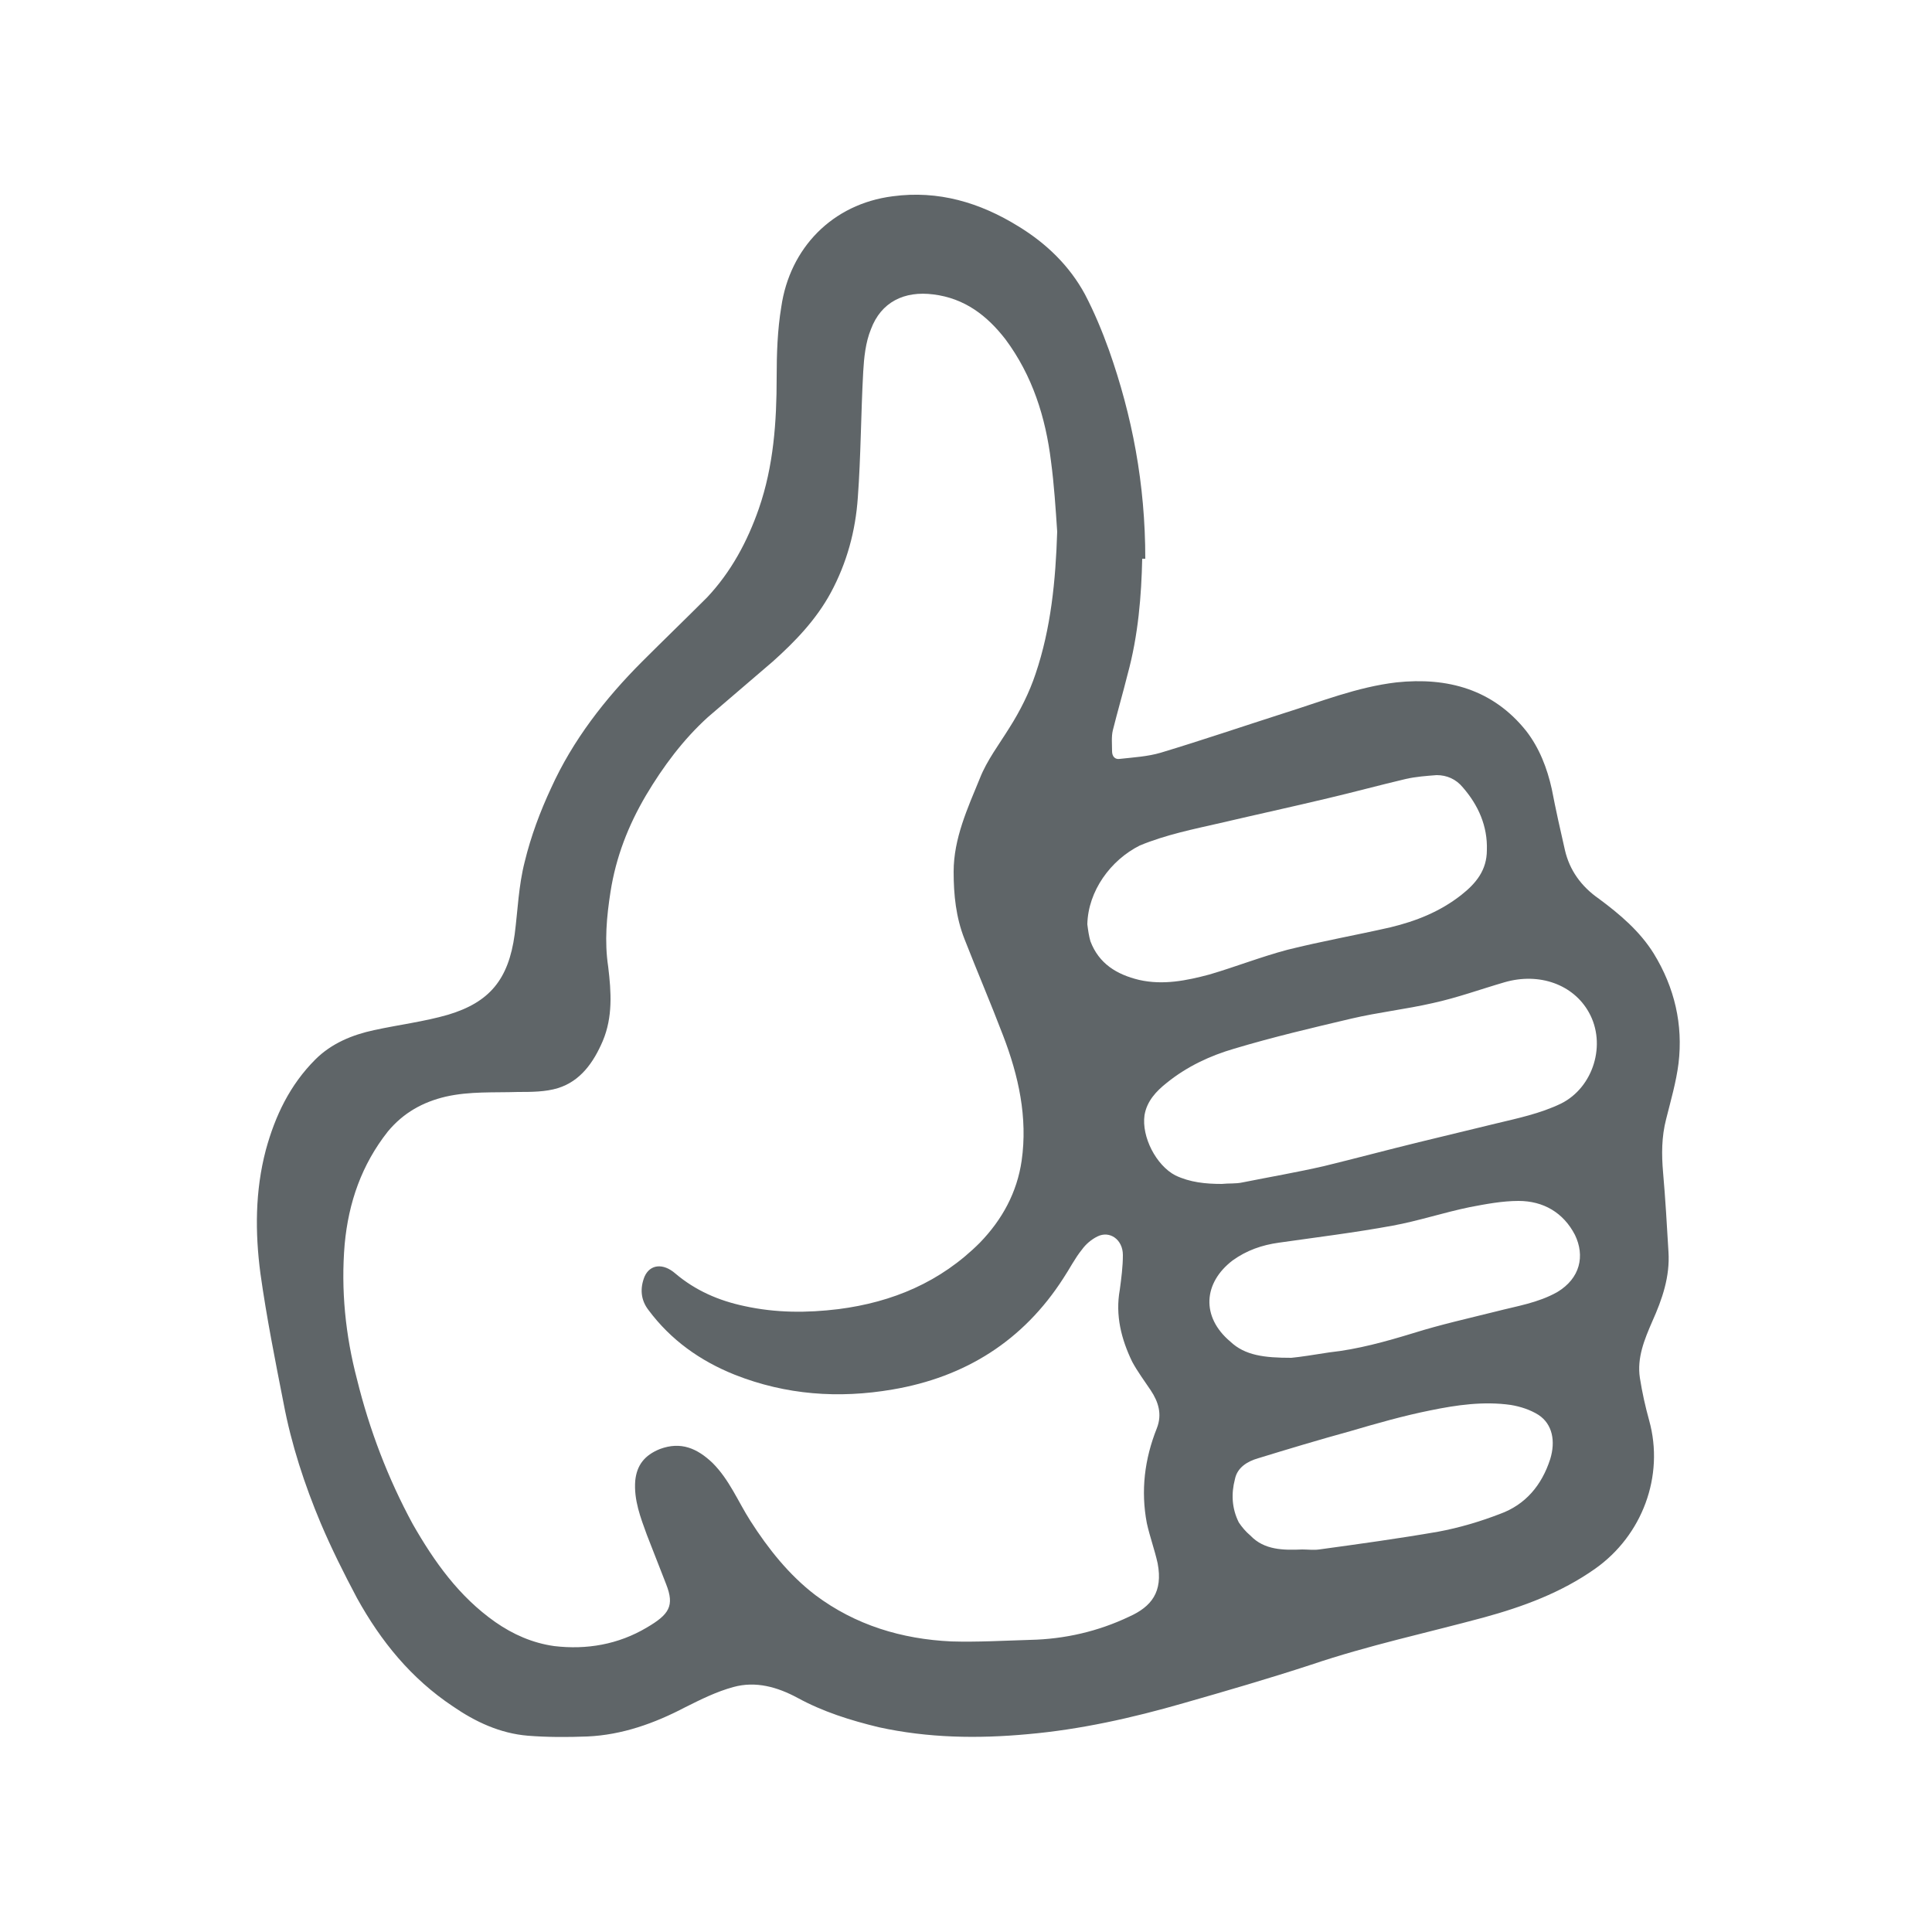 <?xml version="1.0" encoding="utf-8"?>
<!-- Generator: Adobe Illustrator 28.3.0, SVG Export Plug-In . SVG Version: 6.00 Build 0)  -->
<svg version="1.1" id="Layer_2_00000134964926664723437110000008482209229275036602_"
	 xmlns="http://www.w3.org/2000/svg" xmlns:xlink="http://www.w3.org/1999/xlink" x="0px" y="0px" viewBox="0 0 250 250"
	 style="enable-background:new 0 0 250 250;" xml:space="preserve">
<style type="text/css">
	.st0{fill:#5F6568;}
</style>
<path class="st0" d="M147.8,72.3c-0.1,4.7-0.5,9.9-1.9,15c-0.6,2.4-1.3,4.8-1.9,7.2c-0.2,0.8-0.1,1.8-0.1,2.7c0,0.7,0.4,1.1,1,1
	c1.8-0.2,3.6-0.3,5.3-0.8c5.3-1.6,10.6-3.4,15.9-5.1c4.8-1.5,9.5-3.4,14.6-4c6.6-0.7,12.5,0.9,16.8,6.3c1.7,2.2,2.7,4.8,3.3,7.5
	c0.5,2.6,1.1,5.3,1.7,7.9c0.6,2.6,2.1,4.7,4.4,6.3c2.7,2,5.3,4.2,7.1,7.1c2.7,4.4,3.8,9.2,3.2,14.2c-0.3,2.4-1,4.8-1.6,7.2
	c-0.6,2.3-0.6,4.6-0.4,6.9c0.3,3.4,0.5,6.9,0.7,10.3c0.2,3.2-0.8,6.1-2.1,9c-1,2.3-2,4.7-1.6,7.3c0.3,1.9,0.7,3.7,1.2,5.5
	c2,7.2-0.9,14.9-7,19.2c-4.4,3.1-9.3,4.9-14.4,6.3c-7.4,2-14.9,3.6-22.3,6.1c-5.5,1.8-11,3.4-16.6,5c-6.6,1.9-13.3,3.4-20.1,4
	c-6.5,0.6-12.9,0.5-19.3-0.9c-3.7-0.9-7.2-2-10.5-3.8c-2.6-1.4-5.4-2.2-8.3-1.4c-2.2,0.6-4.2,1.6-6.2,2.6c-4,2.1-8.2,3.6-12.7,3.8
	c-2.6,0.1-5.2,0.1-7.7-0.1c-3.6-0.3-6.8-1.8-9.7-3.8c-5.4-3.6-9.3-8.4-12.4-14c-1.7-3.2-3.3-6.4-4.7-9.7c-2.1-5-3.8-10.2-4.8-15.5
	c-1.1-5.6-2.2-11.1-3-16.8c-0.7-5.3-0.7-10.7,0.7-16c1.2-4.4,3.1-8.4,6.4-11.7c2.1-2.1,4.8-3.2,7.6-3.8c3.2-0.7,6.5-1.1,9.6-2
	c5.3-1.6,7.8-4.5,8.6-10.4c0.4-3.1,0.5-6.3,1.3-9.4c0.8-3.3,2-6.5,3.4-9.5c2.8-6.2,7-11.6,11.8-16.4c2.8-2.8,5.6-5.5,8.4-8.3
	c3.1-3.3,5.2-7.2,6.7-11.5c1.9-5.5,2.3-11.2,2.3-17c0-3,0.1-6.1,0.6-9.1c1.1-7.6,6.6-13.3,14.4-14.3c5.9-0.8,11.3,0.8,16.3,3.9
	c3.6,2.2,6.6,5.1,8.6,8.8c1.2,2.3,2.2,4.7,3.1,7.2c3,8.5,4.7,17.3,4.7,27l0,0L147.8,72.3L147.8,72.3z M136.8,68.8
	c-0.2-3-0.4-6.1-0.8-9.1c-0.7-5.7-2.4-11.1-5.9-15.8c-2.4-3.1-5.3-5.3-9.3-5.8c-3.8-0.5-6.8,1-8.1,4.5c-0.7,1.7-0.9,3.7-1,5.5
	c-0.3,5.4-0.3,10.9-0.7,16.3c-0.3,4.3-1.4,8.4-3.5,12.3c-1.9,3.5-4.6,6.3-7.5,8.9c-2.8,2.4-5.6,4.8-8.4,7.2c-3.2,2.9-5.8,6.4-8,10.1
	c-2.3,3.9-3.9,8-4.6,12.5c-0.5,3.2-0.8,6.4-0.3,9.7c0.4,3.3,0.6,6.5-0.7,9.6c-1.2,2.8-2.9,5.2-5.8,6.1c-1.6,0.5-3.5,0.5-5.2,0.5
	c-3.1,0.1-6.2-0.1-9.3,0.6c-3,0.7-5.5,2.1-7.5,4.5c-3.4,4.3-5.1,9.2-5.6,14.6c-0.5,5.9,0.1,11.8,1.6,17.5c1.6,6.5,4,12.8,7.2,18.7
	c2.8,4.9,6,9.4,10.7,12.7c2.3,1.6,4.8,2.7,7.6,3.1c4.2,0.5,8.3-0.2,12-2.4c2.9-1.7,3.6-2.8,2.5-5.6c-0.8-2.1-1.7-4.3-2.5-6.4
	c-0.8-2.2-1.7-4.5-1.5-7c0.2-2,1.2-3.3,3.2-4.1c2.7-1,4.8-0.1,6.8,1.8c2.2,2.2,3.3,5,4.9,7.5c2.3,3.6,5,7,8.4,9.6
	c5.2,3.9,11.2,5.7,17.6,6c3.4,0.1,6.8-0.1,10.2-0.2c4.5-0.1,8.8-1.1,12.8-3c2.9-1.3,4.4-3.2,3.7-6.9c-0.4-1.8-1-3.4-1.4-5.2
	c-0.8-4.2-0.3-8.3,1.3-12.3c0.7-1.8,0.2-3.4-0.8-4.9c-0.8-1.2-1.7-2.4-2.4-3.7c-1.4-2.9-2.2-6-1.6-9.3c0.2-1.5,0.4-3,0.4-4.5
	c0-2-1.7-3.2-3.3-2.4c-0.8,0.4-1.5,1-2,1.7c-0.9,1.1-1.6,2.5-2.4,3.7c-5.2,8.1-12.7,12.8-22.1,14.4c-7,1.2-13.8,0.7-20.4-1.9
	c-4.5-1.8-8.3-4.5-11.2-8.4c-1-1.3-1.1-2.8-0.5-4.3c0.7-1.6,2.4-1.8,4-0.4c2.6,2.2,5.6,3.5,8.9,4.2c4.1,0.9,8.1,0.9,12.2,0.4
	c7-0.9,13.2-3.5,18.3-8.6c2.9-3,4.8-6.5,5.4-10.6c0.8-5.6-0.4-11-2.4-16.2c-1.6-4.2-3.4-8.4-5-12.5c-1.1-2.8-1.4-5.7-1.4-8.7
	c0-4.3,1.8-8.2,3.4-12.1c0.9-2.3,2.5-4.4,3.8-6.5c1.4-2.2,2.6-4.6,3.4-7C136,81.3,136.6,75.1,136.8,68.8L136.8,68.8L136.8,68.8
	L136.8,68.8z M158.1,153.2c0.9-0.1,1.8,0,2.7-0.2c3.5-0.7,7-1.3,10.5-2.1c4.1-1,8.2-2.1,12.3-3.1c3.3-0.8,6.6-1.6,9.9-2.4
	c2.9-0.7,5.8-1.3,8.5-2.6c4.2-2.1,5.9-7.7,3.6-11.8c-2-3.6-6.4-5.2-10.9-3.9c-3.1,0.9-6.1,2-9.3,2.7c-3.5,0.8-7.1,1.2-10.5,2
	c-5.1,1.2-10.2,2.4-15.2,3.9c-3.1,0.9-6.1,2.3-8.7,4.4c-1.4,1.1-2.6,2.4-2.9,4.2c-0.4,2.8,1.5,6.5,4,7.8
	C154,153,156,153.2,158.1,153.2L158.1,153.2L158.1,153.2L158.1,153.2z M140.7,119.6c0.1,0.8,0.2,1.5,0.4,2.2c1.1,2.9,3.4,4.3,6.3,5
	c3.1,0.7,6.1,0.1,9.1-0.7c3.4-1,6.7-2.3,10.1-3.2c4.4-1.1,8.9-1.9,13.3-2.9c3.3-0.8,6.4-2,9.2-4.2c1.9-1.5,3.3-3.2,3.3-5.8
	c0.1-3.1-1.1-5.8-3.1-8.1c-0.9-1.1-2.1-1.6-3.4-1.6c-1.3,0.1-2.7,0.2-4,0.5c-3.4,0.8-6.7,1.7-10.1,2.5c-4.6,1.1-9.2,2.1-13.9,3.2
	c-3.5,0.8-7,1.5-10.4,2.9C143.7,111.3,140.8,115.3,140.7,119.6L140.7,119.6L140.7,119.6L140.7,119.6z M167.1,175.7
	c1.1-0.1,3-0.4,4.9-0.7c3.7-0.4,7.3-1.4,10.9-2.5c3.5-1.1,7.1-1.9,10.7-2.8c2.7-0.7,5.4-1.1,7.9-2.5c3-1.8,3.6-4.7,2.3-7.4
	c-1.5-2.9-4.1-4.4-7.3-4.4c-2.1,0-4.2,0.4-6.3,0.8c-3.4,0.7-6.7,1.8-10,2.4c-4.9,0.9-9.8,1.5-14.7,2.2c-2.2,0.3-4.2,1-6,2.3
	c-3.8,2.9-4.1,7.3-0.3,10.5C161.1,175.4,163.6,175.7,167.1,175.7L167.1,175.7L167.1,175.7L167.1,175.7z M168.5,200.5
	c0.7,0,1.5,0.1,2.2,0c5.1-0.7,10.2-1.4,15.4-2.3c2.7-0.5,5.4-1.3,8-2.3c3.3-1.2,5.4-3.7,6.5-7.1c0.7-2.3,0.3-4.5-1.5-5.7
	c-1.1-0.7-2.4-1.1-3.6-1.3c-3.5-0.5-7,0-10.4,0.7c-3.5,0.7-7,1.7-10.4,2.7c-4,1.1-8,2.3-11.9,3.5c-1.4,0.4-2.7,1.2-3,2.7
	c-0.5,1.9-0.4,3.8,0.5,5.6c0.4,0.6,0.9,1.2,1.5,1.7C163.6,200.6,166.1,200.6,168.5,200.5L168.5,200.5L168.5,200.5L168.5,200.5z"/>
</svg>
